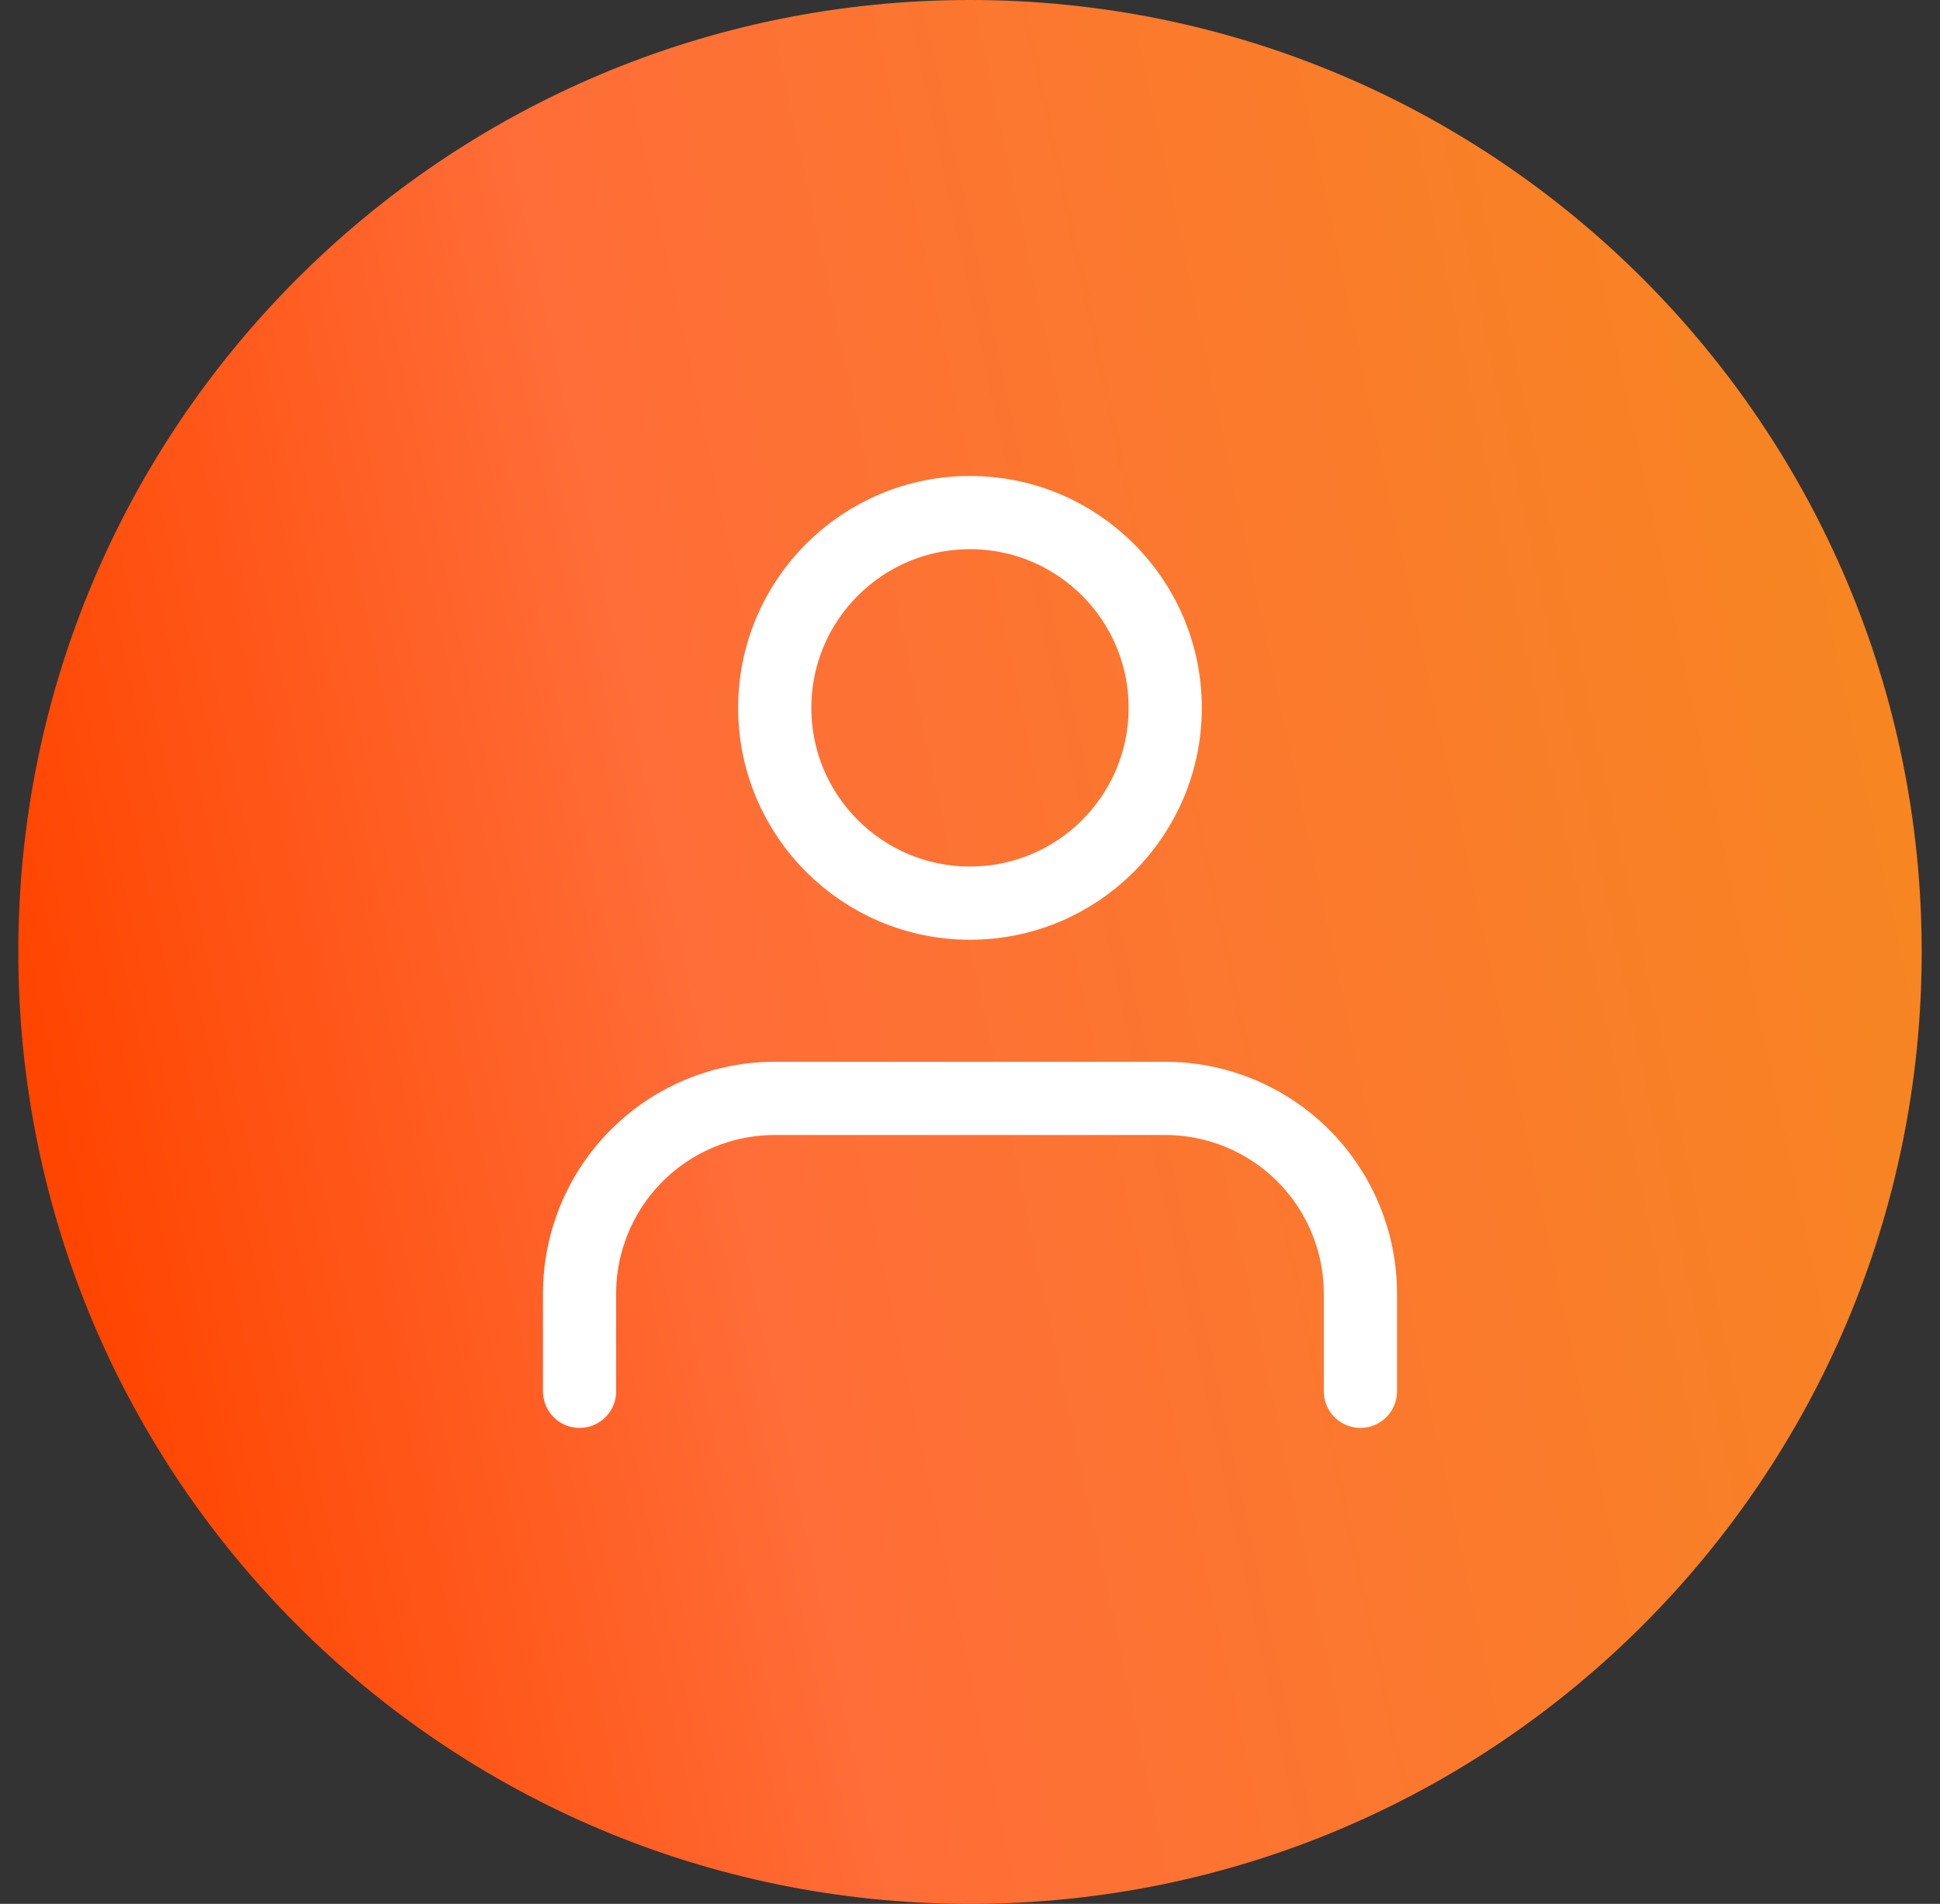 <?xml version="1.0" encoding="UTF-8"?> <svg xmlns="http://www.w3.org/2000/svg" width="53" height="52" viewBox="0 0 53 52" fill="none"><rect x="0" y="0" width="53" height="52" fill="#333333" stroke="none"/><path d="M0.5 26C0.5 11.641 12.141 0 26.5 0V0C40.859 0 52.5 11.641 52.5 26V26C52.5 40.359 40.859 52 26.5 52V52C12.141 52 0.5 40.359 0.5 26V26Z" fill="url(#paint0_linear_1030_4459)"></path><path d="M37.166 38V35.333C37.166 33.919 36.604 32.562 35.604 31.562C34.604 30.562 33.248 30 31.833 30H21.166C19.752 30 18.395 30.562 17.395 31.562C16.395 32.562 15.833 33.919 15.833 35.333V38M31.833 19.333C31.833 22.279 29.445 24.667 26.5 24.667C23.554 24.667 21.166 22.279 21.166 19.333C21.166 16.388 23.554 14 26.5 14C29.445 14 31.833 16.388 31.833 19.333Z" stroke="white" stroke-width="2" stroke-linecap="round" stroke-linejoin="round"></path><defs><linearGradient id="paint0_linear_1030_4459" x1="52.392" y1="24.852" x2="2.351" y2="35.553" gradientUnits="userSpaceOnUse"><stop stop-color="#F78522"></stop><stop offset="0.647" stop-color="#FF6D38"></stop><stop offset="1" stop-color="#FF4500"></stop></linearGradient></defs></svg> 